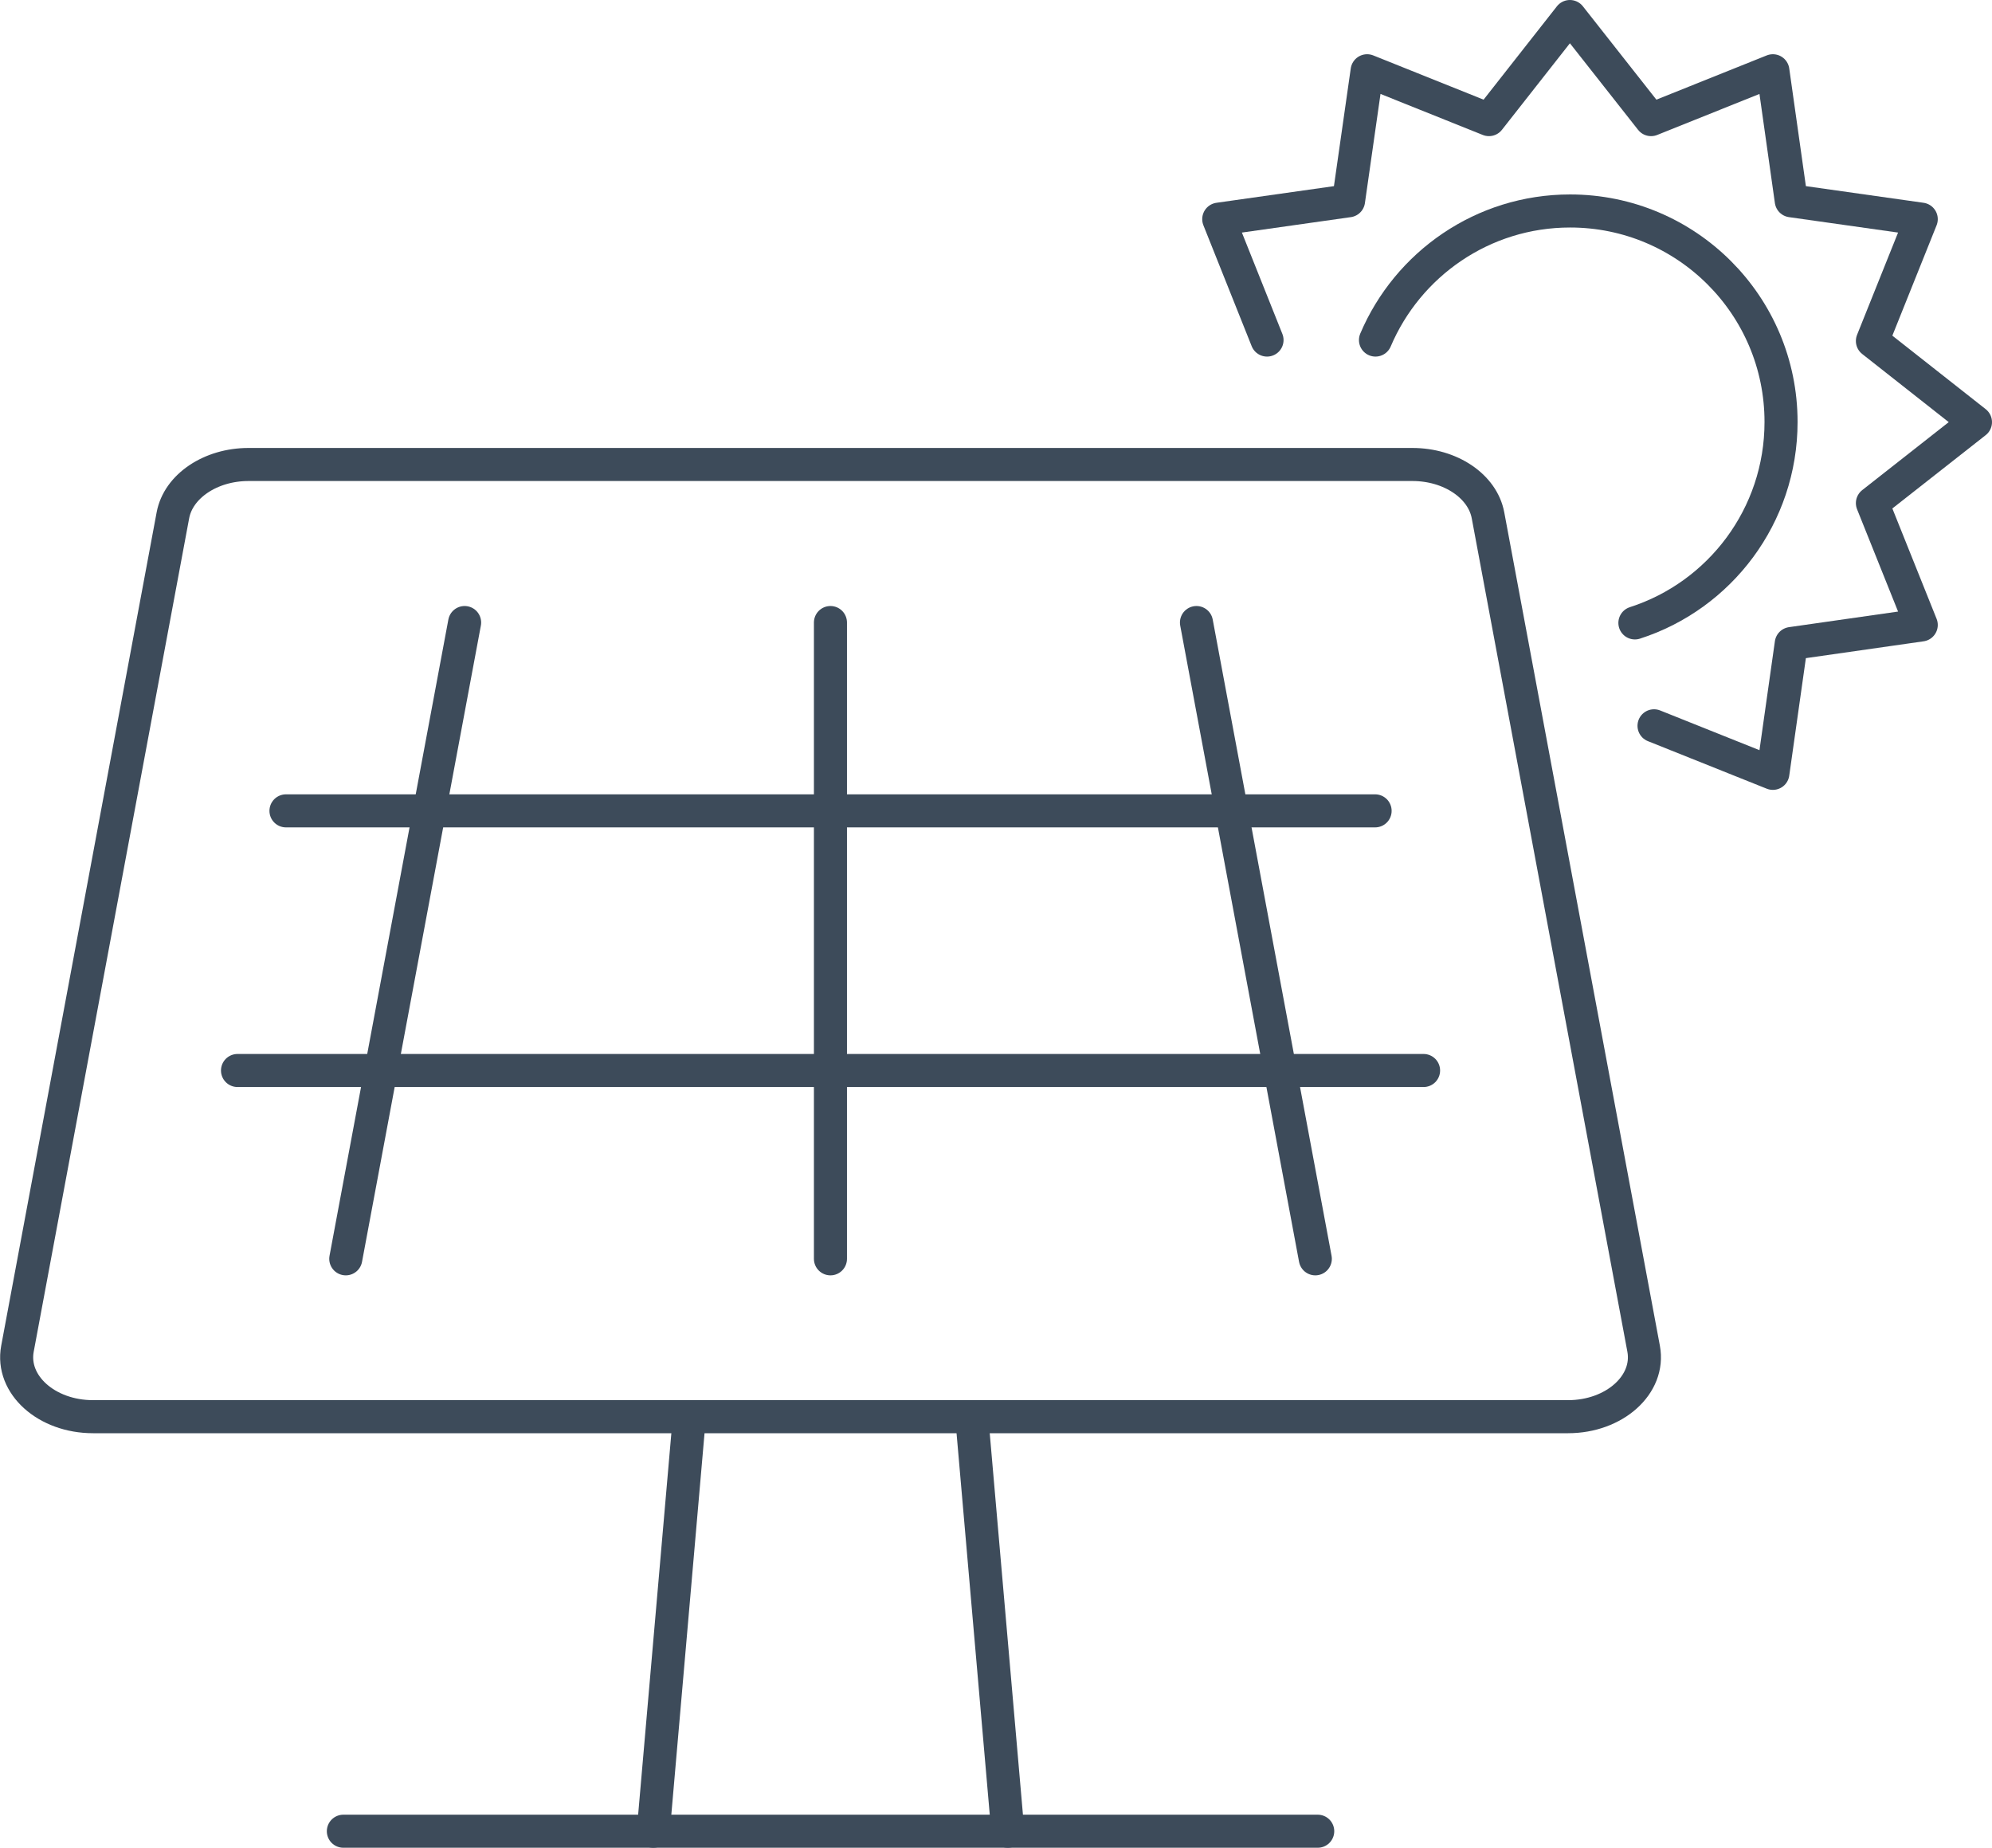 <svg xmlns="http://www.w3.org/2000/svg" id="Layer_2" viewBox="0 0 107.27 99.49"><defs><style>.cls-1{fill:none;stroke:#3d4b5a;stroke-linecap:round;stroke-linejoin:round;stroke-width:1.78px;}</style></defs><g id="Layer_4"><path class="cls-1" d="m13.38,25.01h62.68c2.05,0,3.78,1.17,4.07,2.74l8.38,44.87c.36,1.93-1.57,3.66-4.07,3.66H5.01c-2.51,0-4.43-1.73-4.07-3.66L9.31,27.75c.29-1.57,2.03-2.74,4.07-2.74Z"></path><line class="cls-1" x1="74.05" y1="43.66" x2="15.4" y2="43.66"></line><line class="cls-1" x1="76.66" y1="57.64" x2="12.79" y2="57.64"></line><line class="cls-1" x1="70.83" y1="67.78" x2="64.43" y2="33.52"></line><line class="cls-1" x1="25.02" y1="33.52" x2="18.62" y2="67.78"></line><line class="cls-1" x1="44.72" y1="33.52" x2="44.72" y2="67.78"></line><line class="cls-1" x1="54.27" y1="98.6" x2="52.35" y2="76.55"></line><line class="cls-1" x1="37.1" y1="76.55" x2="35.18" y2="98.6"></line><line class="cls-1" x1="18.49" y1="98.6" x2="70.96" y2="98.6"></line><polyline class="cls-1" points="89.07 39.08 95.47 41.64 96.46 34.65 103.46 33.65 100.83 27.09 106.38 22.73 100.83 18.36 103.46 11.8 96.46 10.81 95.47 3.81 88.91 6.44 84.54 .89 80.18 6.44 73.62 3.81 72.62 10.81 65.63 11.8 68.23 18.31"></polyline><path class="cls-1" d="m88.04,33.54c4.57-1.47,7.87-5.76,7.87-10.82,0-6.28-5.09-11.36-11.36-11.36-4.71,0-8.75,2.87-10.48,6.95"></path></g></svg>